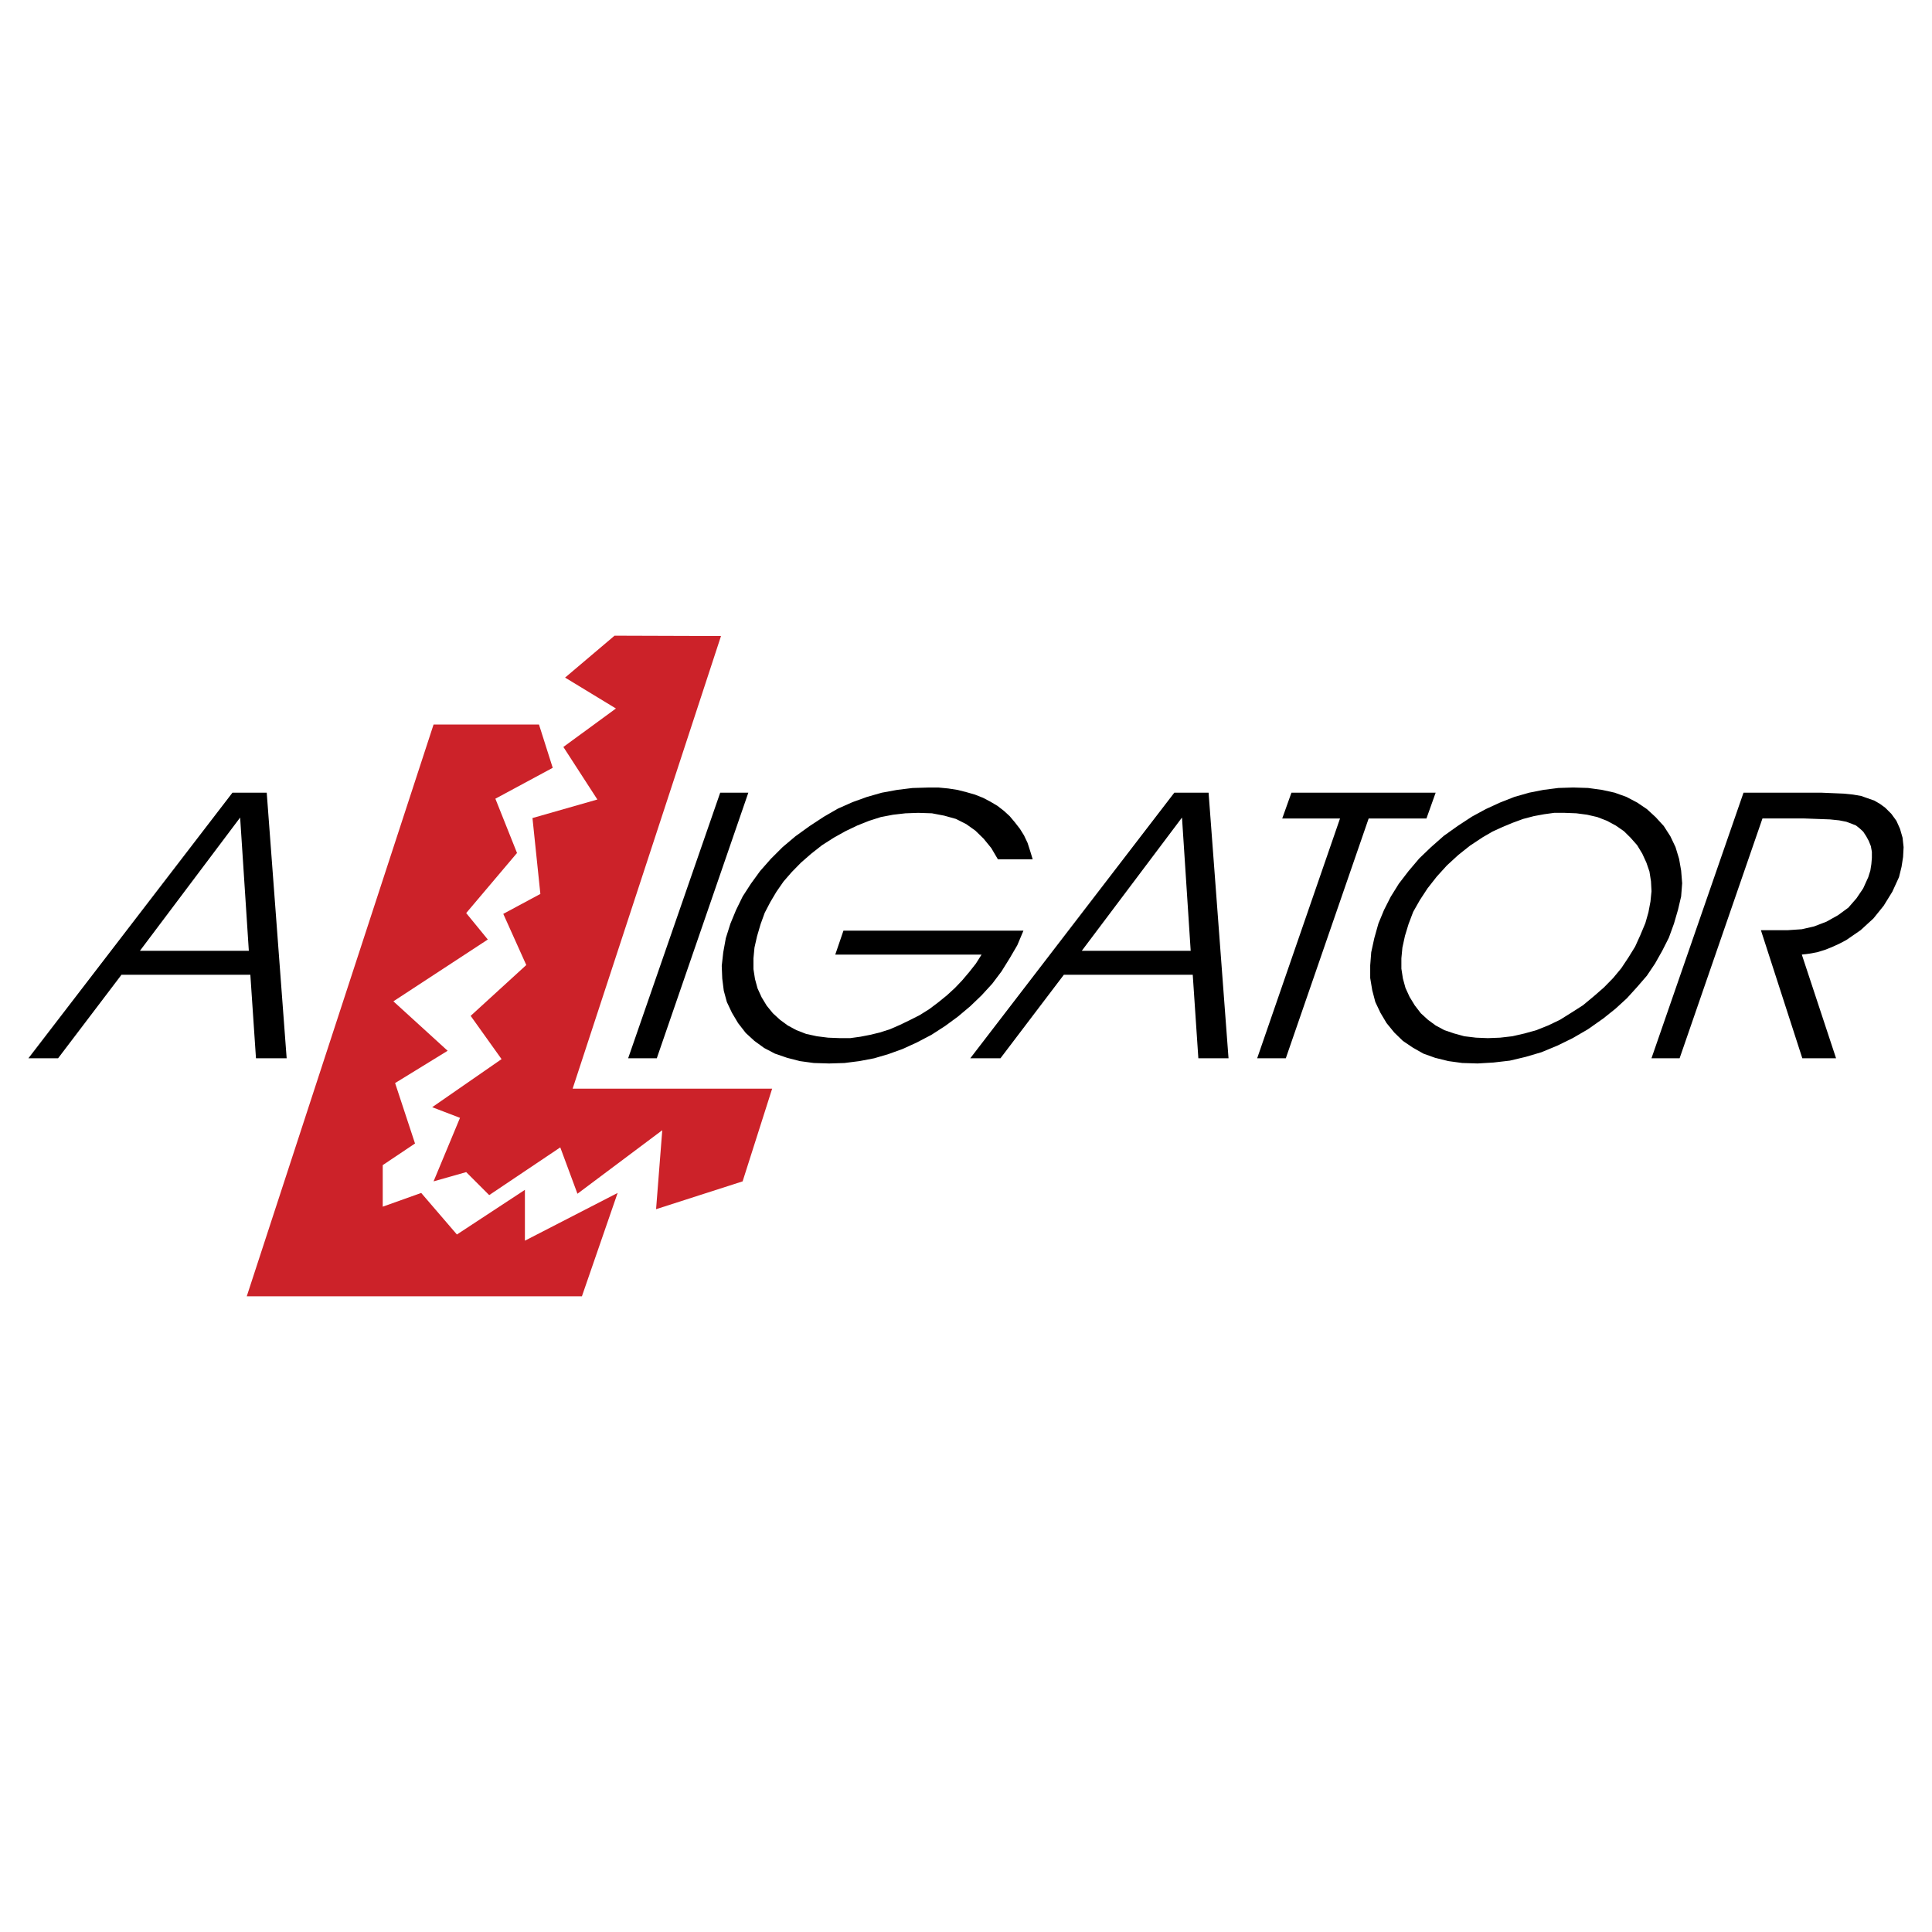 <!--?xml version="1.0" standalone="no"?--><svg xmlns="http://www.w3.org/2000/svg" viewBox="0 0 192.756 192.756"><title>Alligator - SVG vector logo - www.oklogos.com</title><g fill-rule="evenodd" clip-rule="evenodd"><path fill="#fff" d="M0 0h192.756v192.756H0V0z"/><path fill="#cc2229" d="M58.058 129.332H24.619l18.638-57.045h10.518l1.371 4.317-5.722 3.083 2.159 5.414-5.071 5.996 2.158 2.638-9.421 6.167 5.413 4.934-5.242 3.221 1.987 6.029-3.221 2.158v4.147l3.838-1.371 3.563 4.146 6.784-4.455v5.072l9.251-4.763-3.564 10.312z"/><path fill="#cc2229" d="M77.039 108.615H57.133l14.801-45.157-10.621-.035-4.934 4.18 5.072 3.084-5.243 3.837 3.392 5.243-6.475 1.85.788 7.571-3.701 1.988 2.295 5.105-5.549 5.071 3.083 4.316-6.921 4.797 2.775 1.062-2.638 6.338 3.255-.924 2.296 2.295 7.091-4.761 1.714 4.625 8.462-6.338-.617 7.879 8.634-2.776 2.947-9.25z"/><path d="M5.794 105.586h-2.96l20.358-26.5h3.419l1.989 26.5h-3.061l-.562-8.334H12.121l-6.327 8.334zm19.032-10.722l-.867-13.297-10 13.297h10.867zm40.701 10.722H62.67l9.185-26.5h2.806l-9.134 26.5zm18.624-12.735h17.958l-.611 1.452-.766 1.311-.816 1.31-.918 1.219-1.072 1.17-1.122 1.076-1.225 1.031-1.275.936-1.378.891-1.429.748-1.428.656-1.429.516-1.429.42-1.48.281-1.479.188-1.531.047-1.531-.047-1.377-.188-1.276-.328-1.224-.42-1.072-.562-.969-.703-.868-.795-.765-.984-.612-1.029-.51-1.076-.306-1.125-.153-1.217-.051-1.264.152-1.358.255-1.405.459-1.451.561-1.357.664-1.358.816-1.264.918-1.264 1.072-1.218 1.173-1.17 1.275-1.077 1.429-1.03 1.429-.936 1.378-.796 1.479-.655 1.429-.515 1.479-.422 1.531-.281 1.53-.188 1.582-.046h1.021l.969.093.919.141.918.234.817.234.818.324.715.375.713.421.664.515.561.515.512.609.51.655.408.655.355.749.256.796.256.843h-3.471l-.662-1.124-.766-.937-.816-.796-.918-.655-1.021-.515-1.174-.328-1.225-.234-1.377-.045-1.276.047-1.224.14-1.225.234-1.174.375-1.173.468-1.174.562-1.173.655-1.174.75-1.071.843-1.021.89-.918.937-.816.936-.715 1.03-.612 1.03-.561 1.077-.408 1.124-.357 1.217-.255 1.124-.102 1.077v1.076l.153.984.255.936.408.891.511.842.612.75.714.654.765.562.868.469.969.375 1.072.234 1.122.141 1.225.047h.97l1.021-.141.97-.188.969-.234 1.021-.328.97-.422.969-.467 1.02-.516.97-.609.868-.654.868-.703.816-.75.714-.748.714-.844.663-.842.561-.89H83.334l.817-2.389zm15.663 12.735h-3.01l20.358-26.5h3.418l1.99 26.5h-3.01l-.56-8.334h-12.859l-6.327 8.334zm18.981-10.722l-.867-13.297-10 13.297h10.867zm9.49 10.722h-2.857l8.266-23.925h-5.766l.92-2.575h14.387l-.918 2.575h-5.766l-8.266 23.925zm12.246-13.39l-.357 1.17-.256 1.171-.102 1.077v1.03l.152.983.256.936.408.891.512.842.611.797.715.654.764.562.869.469.969.328 1.02.281 1.174.141 1.174.047 1.225-.047 1.225-.141 1.225-.281 1.174-.328 1.174-.469 1.174-.562 1.121-.701 1.174-.75 1.072-.889 1.02-.889.918-.938.816-.983.715-1.077.664-1.077.51-1.124.51-1.217.307-1.077.203-1.077.104-1.03-.051-.984-.154-.983-.307-.89-.408-.89-.51-.843-.662-.75-.664-.655-.816-.562-.867-.468-.969-.375-1.021-.234-1.07-.141-1.225-.047h-.971l-1.02.141-1.021.188-1.072.281-1.02.375-1.02.421-1.021.468-.969.562-1.275.843-1.174.936-1.123 1.03-1.02 1.124-.918 1.171-.766 1.17-.664 1.171-.462 1.219zm-3.01-.047l.561-1.357.664-1.312.814-1.311.971-1.264 1.072-1.265 1.172-1.123 1.275-1.124 1.379-.983 1.428-.936 1.379-.75 1.428-.655 1.43-.562 1.479-.422 1.43-.281 1.479-.188 1.48-.046 1.479.046 1.379.188 1.275.281 1.174.422 1.07.562.971.655.867.796.816.89.662 1.03.512 1.077.355 1.17.205 1.171.102 1.264-.102 1.311-.307 1.312-.408 1.404-.51 1.404-.664 1.311-.713 1.265-.816 1.217-.971 1.123-1.02 1.125-1.123 1.029-1.225.982-1.531 1.078-1.531.891-1.529.748-1.582.656-1.582.467-1.582.375-1.631.188-1.582.094-1.531-.047-1.377-.188-1.328-.328-1.174-.42-1.07-.609-.971-.656-.867-.842-.764-.938-.613-1.029-.51-1.076-.307-1.172-.203-1.217v-1.264l.102-1.312.307-1.405.407-1.45zm38.319-10.488l-8.266 23.925h-2.807l9.184-26.5h7.756l2.244.094.918.093.816.141.664.233.664.234.561.328.51.374.613.609.51.703.357.796.256.889.102.937-.051.983-.154.983-.254 1.03-.664 1.451-.867 1.405-1.02 1.264-1.277 1.17-1.428.983-.715.375-.715.328-.713.281-.766.234-.766.14-.766.094 3.418 10.347h-3.367l-4.133-12.782h2.705l1.377-.094 1.225-.281 1.225-.468 1.174-.656 1.021-.749.814-.936.664-.983.51-1.124.205-.656.102-.656.051-.608v-.609l-.102-.562-.205-.515-.254-.468-.307-.468-.357-.328-.357-.281-.459-.187-.51-.188-.715-.14-.918-.094-2.551-.094h-4.182v.003z"/></g></svg>